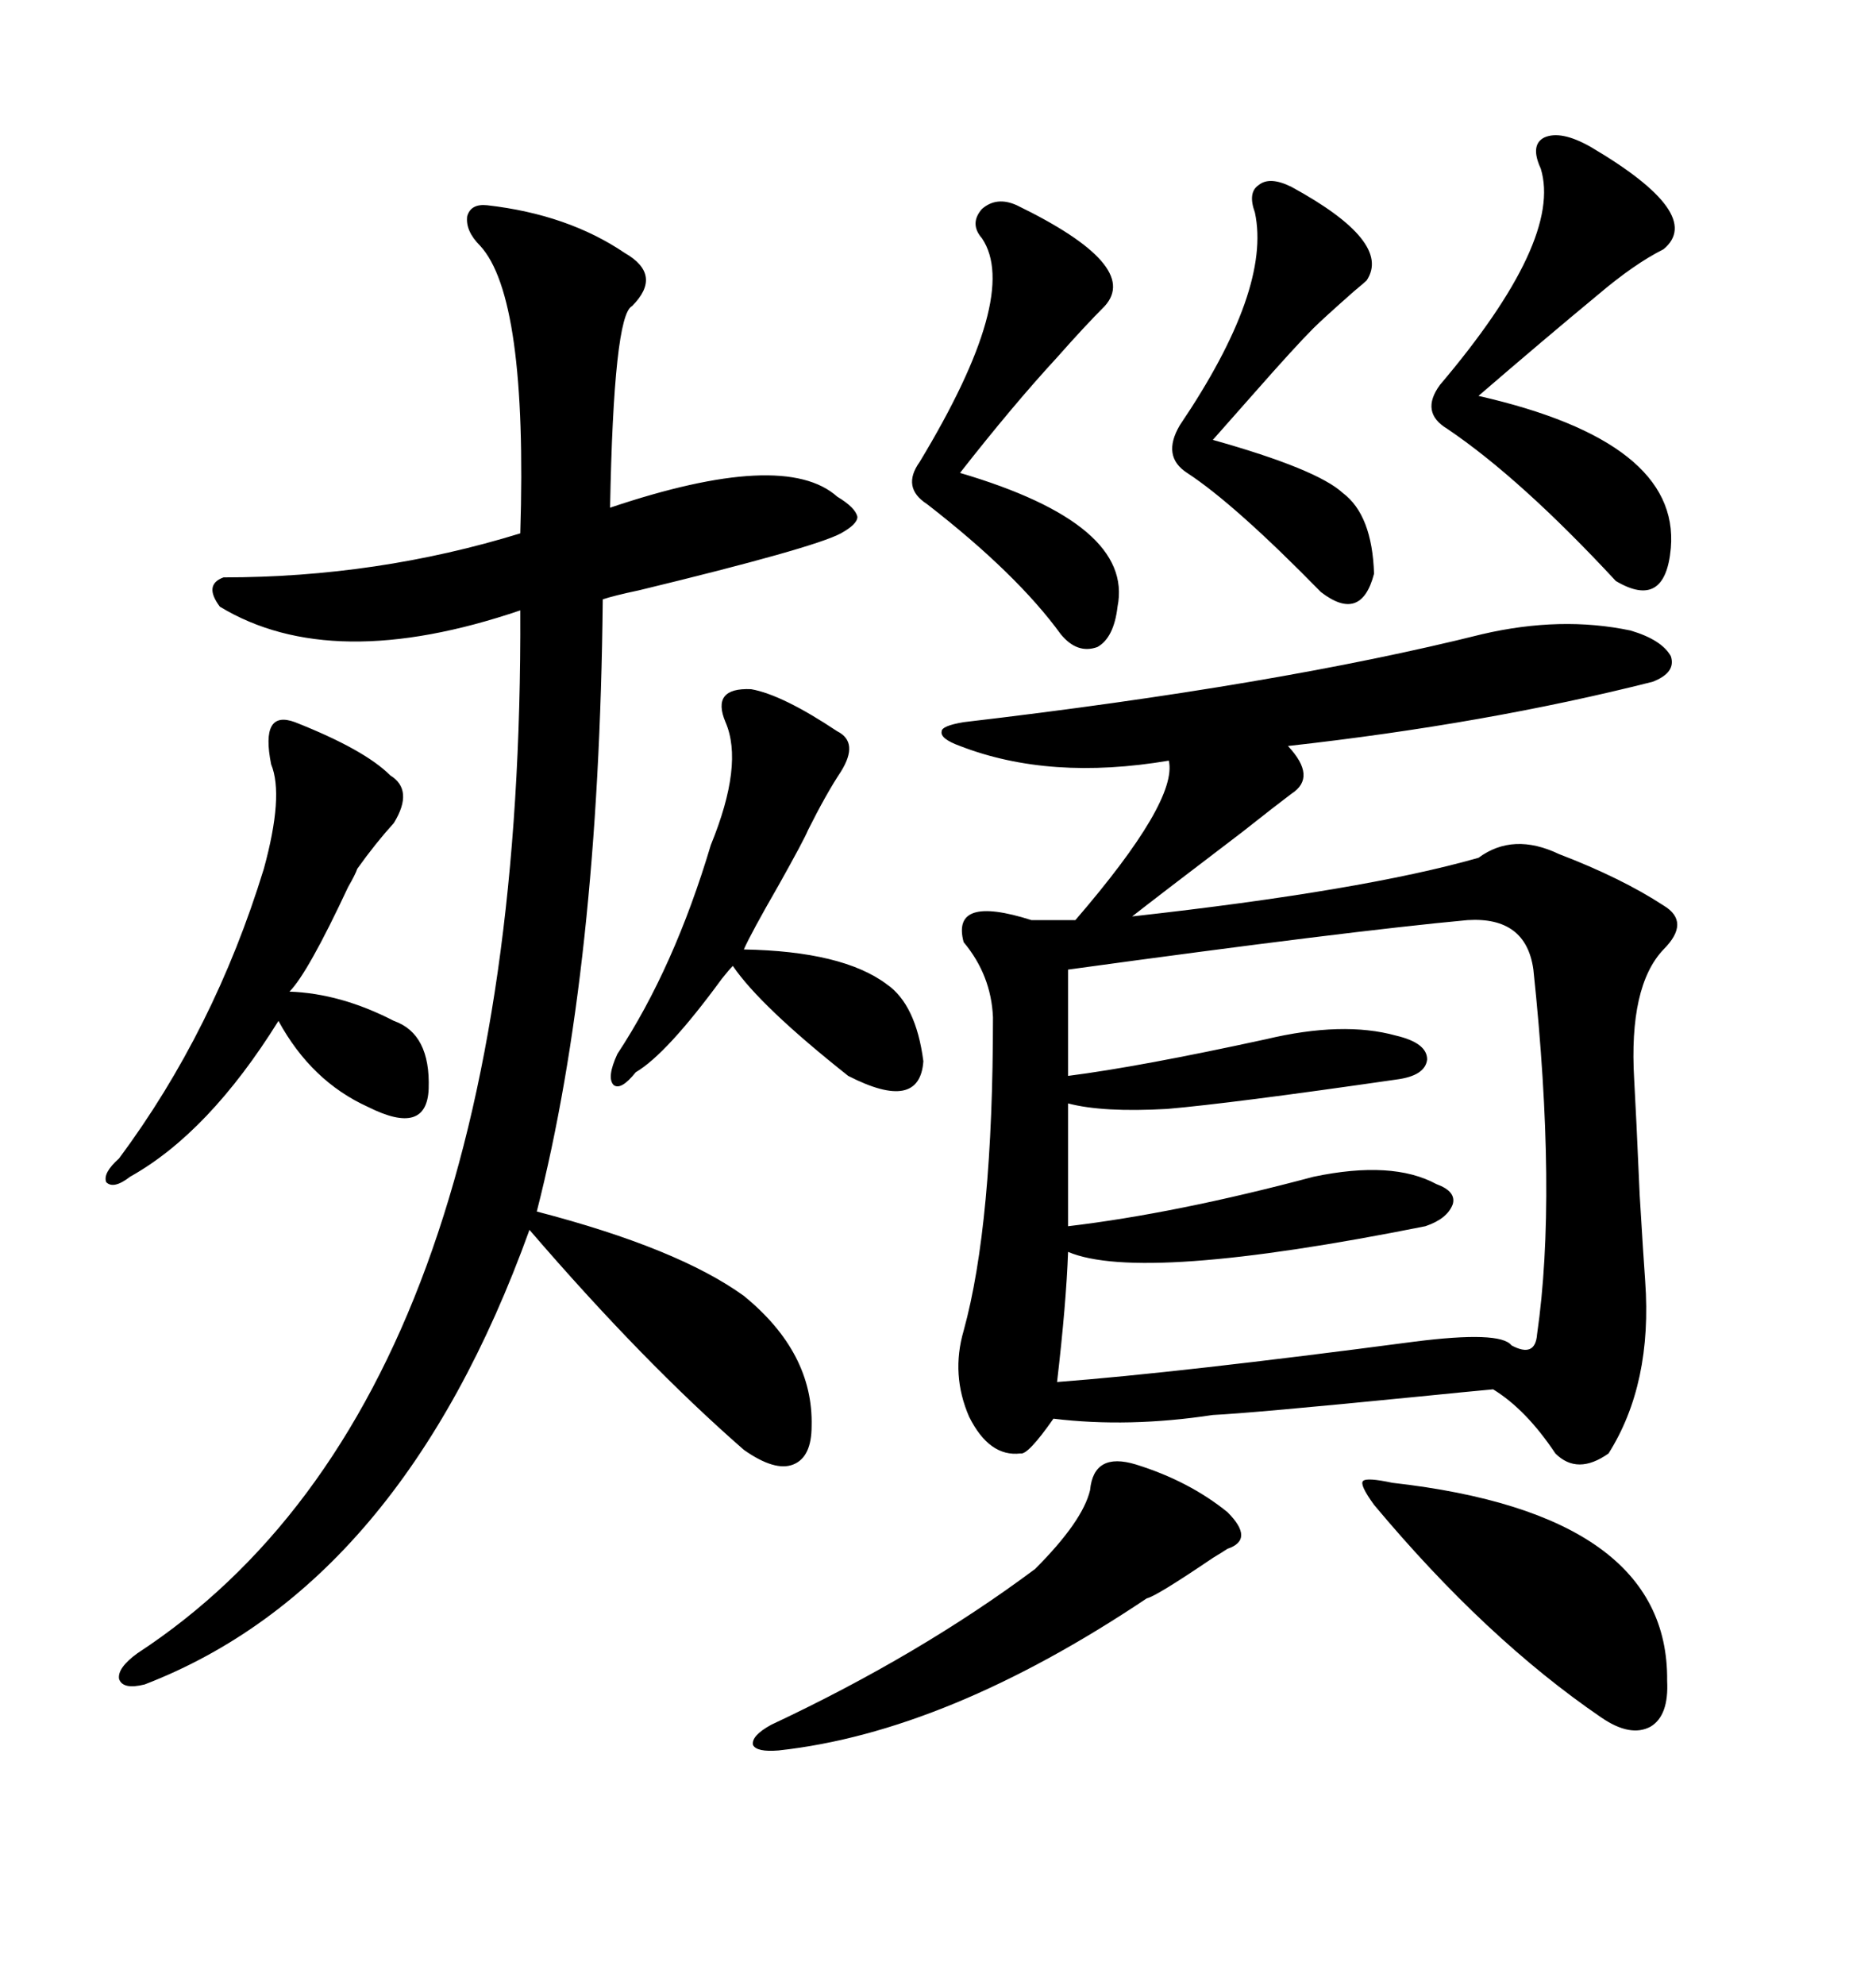 <svg xmlns="http://www.w3.org/2000/svg" xmlns:xlink="http://www.w3.org/1999/xlink" width="300" height="317.285"><path d="M260.74 100.78L260.74 100.78Q265.72 102.25 267.19 104.88L267.19 104.88Q268.07 107.52 264.26 108.98L264.26 108.98Q237.60 115.72 205.96 119.24L205.96 119.24Q210.64 124.22 206.54 126.86L206.54 126.86Q204.20 128.61 198.63 133.01L198.63 133.01Q185.16 143.26 181.05 146.48L181.05 146.48Q217.97 142.38 236.43 137.11L236.43 137.11Q241.99 133.01 249.32 136.52L249.32 136.52Q259.28 140.33 266.02 144.73L266.02 144.73Q270.41 147.36 266.02 151.76L266.02 151.76Q260.45 157.62 261.33 172.56L261.33 172.56Q261.62 177.54 262.21 191.02L262.21 191.02Q262.79 200.68 263.09 204.79L263.09 204.79Q264.26 221.19 257.23 232.32L257.23 232.32Q252.25 235.84 248.73 232.32L248.73 232.32Q244.04 225.29 238.77 222.07L238.77 222.07Q235.55 222.36 226.76 223.24L226.76 223.24Q200.10 225.88 193.95 226.17L193.95 226.17Q180.47 228.22 168.46 226.76L168.46 226.76Q164.36 232.62 163.18 232.32L163.18 232.32Q158.20 232.91 154.98 226.46L154.98 226.46Q152.05 219.73 154.10 212.70L154.10 212.70Q158.79 195.70 158.79 162.60L158.79 162.60Q158.50 155.86 154.10 150.59L154.10 150.59Q152.05 142.97 164.94 147.07L164.94 147.07L171.97 147.07Q188.38 128.03 186.91 121.58L186.91 121.58Q167.87 124.80 153.52 119.24L153.52 119.24Q150.29 118.07 150.59 116.89L150.59 116.89Q150.59 116.02 154.10 115.43L154.10 115.43Q204.20 109.57 237.01 101.37L237.01 101.37Q249.61 98.44 260.74 100.78ZM77.93 32.81L77.93 32.81Q90.82 34.28 99.90 40.43L99.90 40.43Q106.05 43.95 101.07 48.93L101.07 48.93Q98.14 50.39 97.56 81.15L97.56 81.15Q125.39 71.78 133.89 79.39L133.89 79.39Q136.82 81.15 137.11 82.62L137.11 82.62Q137.11 83.79 134.47 85.25L134.47 85.25Q130.08 87.60 102.25 94.34L102.25 94.34Q98.14 95.21 96.39 95.80L96.39 95.80Q95.80 154.69 85.84 193.65L85.84 193.65Q108.40 199.51 118.95 207.13L118.95 207.13Q130.08 216.21 129.79 227.93L129.79 227.93Q129.79 232.91 126.86 234.08L126.86 234.08Q123.93 235.25 118.95 231.74L118.95 231.74Q102.83 217.68 84.67 196.58L84.67 196.58Q64.16 253.42 23.14 269.24L23.14 269.24Q19.63 270.12 19.04 268.36L19.04 268.36Q18.75 266.60 21.97 264.26L21.97 264.26Q83.79 223.83 83.20 97.56L83.20 97.56Q53.03 107.81 35.16 96.97L35.16 96.97Q32.52 93.46 35.74 92.29L35.74 92.29Q60.35 92.29 83.20 85.25L83.20 85.25Q84.38 47.46 76.76 39.26L76.76 39.26Q74.41 36.91 74.71 34.57L74.71 34.57Q75.29 32.52 77.93 32.81ZM234.67 147.07L234.67 147.07Q215.63 148.83 170.80 154.98L170.80 154.98L170.80 171.97Q182.23 170.51 202.44 166.11L202.44 166.11Q214.75 163.18 223.24 165.53L223.24 165.53Q228.22 166.70 228.22 169.34L228.22 169.34Q227.93 171.97 223.24 172.56L223.24 172.56Q196.88 176.37 186.62 177.25L186.62 177.25Q176.37 177.83 170.80 176.37L170.80 176.37L170.80 196.00Q188.09 193.95 210.06 188.09L210.06 188.09Q222.66 185.45 229.69 189.26L229.69 189.26Q232.91 190.43 232.32 192.48L232.32 192.48Q231.45 194.82 227.93 196.00L227.93 196.00Q182.52 205.08 170.80 200.10L170.80 200.10Q170.51 208.30 169.04 220.90L169.04 220.90Q188.38 219.43 226.17 214.45L226.17 214.45Q239.94 212.70 241.70 215.04L241.70 215.04Q245.51 217.09 245.80 213.28L245.80 213.28Q249.02 191.02 245.21 154.98L245.21 154.98Q244.04 146.48 234.67 147.07ZM47.17 115.43L47.17 115.43Q58.30 119.82 62.40 123.93L62.40 123.93Q66.21 126.27 62.99 131.54L62.99 131.54Q60.06 134.77 57.13 138.87L57.13 138.87Q56.84 139.75 55.66 141.80L55.66 141.80Q49.22 155.57 46.29 158.50L46.29 158.50Q54.49 158.79 62.99 163.18L62.99 163.18Q68.85 165.23 68.55 174.02L68.55 174.02Q68.26 181.64 58.89 176.95L58.89 176.95Q49.80 172.85 44.53 163.18L44.53 163.18Q33.40 181.05 20.80 188.09L20.80 188.09Q18.16 190.14 16.99 188.96L16.99 188.96Q16.41 187.50 19.04 185.16L19.04 185.16Q34.28 164.65 42.19 138.87L42.19 138.87Q45.41 127.15 43.36 122.17L43.36 122.17Q41.60 113.38 47.17 115.43ZM120.12 110.16L120.12 110.16Q125.10 111.04 133.89 116.89L133.89 116.89Q137.40 118.65 134.47 123.34L134.47 123.34Q132.13 126.86 129.20 132.71L129.20 132.71Q128.61 134.18 124.51 141.50L124.51 141.50Q120.12 149.12 118.95 151.76L118.95 151.76Q134.77 152.05 141.80 157.32L141.80 157.32Q146.48 160.55 147.66 169.63L147.66 169.63Q147.07 177.83 135.64 171.97L135.64 171.97Q121.58 160.84 117.19 154.39L117.19 154.39Q116.60 154.98 115.43 156.45L115.43 156.45Q106.64 168.46 101.66 171.39L101.66 171.39Q99.32 174.32 98.14 173.44L98.14 173.44Q96.97 172.27 98.73 168.46L98.73 168.46Q107.81 154.69 113.67 135.06L113.67 135.06Q118.95 122.17 116.02 115.43L116.02 115.43Q113.67 109.86 120.12 110.16ZM254.30 23.44L254.30 23.44Q272.75 34.28 266.02 39.84L266.02 39.84Q261.33 42.19 255.47 47.17L255.47 47.17Q246.97 54.20 236.43 63.28L236.43 63.28Q268.65 70.61 267.19 87.60L267.19 87.60Q266.31 97.56 258.40 92.87L258.40 92.87Q243.16 76.46 231.45 68.55L231.45 68.55Q227.05 65.92 230.27 61.52L230.27 61.52Q249.90 38.38 246.39 26.95L246.39 26.95Q244.63 23.14 246.97 21.97L246.97 21.97Q249.61 20.80 254.30 23.44ZM181.64 234.08L181.64 234.08Q190.14 236.72 196.29 241.70L196.29 241.70Q200.68 246.09 196.29 247.56L196.29 247.56Q195.41 248.14 193.95 249.02L193.95 249.02Q184.86 255.18 183.40 255.47L183.40 255.47Q151.46 276.86 124.51 279.79L124.51 279.79Q121.00 280.08 120.41 278.91L120.41 278.91Q120.12 277.44 123.34 275.68L123.34 275.68Q147.07 264.55 165.53 250.78L165.53 250.78Q173.14 243.16 174.32 238.18L174.32 238.18Q174.90 232.03 181.64 234.08ZM162.60 32.81L162.60 32.81Q182.52 42.48 176.66 48.93L176.66 48.93Q173.44 52.15 169.04 57.13L169.04 57.13Q162.01 64.75 153.52 75.59L153.52 75.59Q181.35 83.79 178.71 96.97L178.71 96.97Q178.13 101.95 175.49 103.42L175.49 103.42Q172.27 104.59 169.63 101.37L169.63 101.37Q162.60 91.70 148.24 80.57L148.24 80.57Q144.14 77.93 147.07 73.83L147.07 73.83Q163.18 47.17 157.03 38.09L157.03 38.09Q154.98 35.74 157.03 33.40L157.03 33.40Q159.38 31.35 162.60 32.81ZM222.66 237.01L222.66 237.01Q266.89 241.99 266.60 268.65L266.60 268.65Q266.89 274.22 263.96 275.98L263.96 275.98Q260.74 277.73 256.05 274.51L256.05 274.51Q237.60 261.91 219.73 240.53L219.73 240.53Q217.38 237.30 217.97 236.72L217.97 236.72Q218.55 236.13 222.66 237.01ZM206.54 29.88L206.54 29.88Q222.66 38.67 218.55 44.82L218.55 44.82Q218.26 45.12 216.50 46.58L216.50 46.58Q211.52 50.98 210.06 52.44L210.06 52.44Q207.13 55.37 200.68 62.70L200.68 62.70Q196.00 67.97 193.95 70.31L193.95 70.31Q210.64 75 214.75 78.81L214.75 78.81Q219.43 82.32 219.73 91.70L219.73 91.70Q217.68 99.61 211.23 94.63L211.23 94.63Q197.46 80.57 189.84 75.59L189.84 75.59Q185.74 72.95 188.67 67.97L188.67 67.97Q203.32 46.29 200.68 33.98L200.68 33.98Q199.51 30.76 201.27 29.59L201.27 29.59Q203.03 28.13 206.54 29.88Z"/></svg>